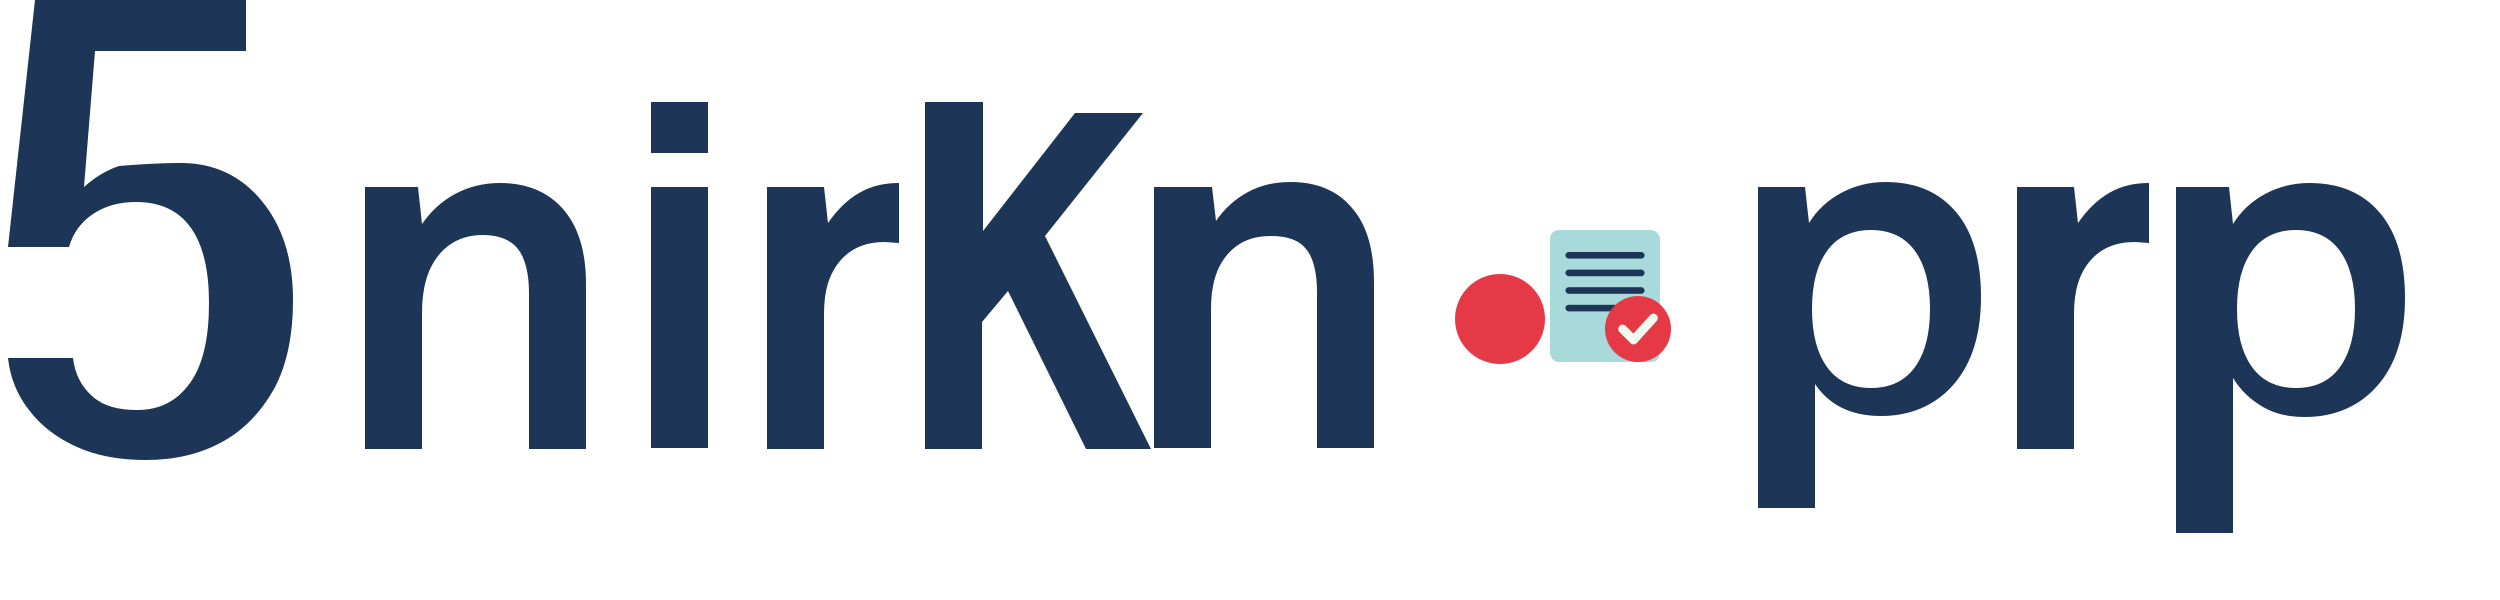 <svg xmlns="http://www.w3.org/2000/svg" viewBox="0 0 250 60" width="250" height="60">
  <!-- Fondo del logo (transparente) -->
  <rect width="250" height="60" fill="none" />
  
  <!-- Texto "Snirky" -->
  <g fill="#1D3557">
    <!-- Letra S -->
    <path d="M18.1,16.3c3.2,0,5.9,1.2,8,3.7c2.1,2.5,3.2,5.8,3.2,10c0,3.5-0.6,6.5-1.9,8.9c-1.3,2.3-3,4.1-5.2,5.3c-2.2,1.2-4.7,1.8-7.6,1.8c-2.6,0-4.9-0.4-6.9-1.3c-2-0.9-3.6-2.1-4.8-3.7c-1.2-1.5-1.9-3.3-2.1-5.2h6.5c0.2,1.6,0.8,2.8,1.9,3.8c1.1,1,2.6,1.4,4.5,1.4c2.3,0,4-0.9,5.3-2.7c1.3-1.8,1.9-4.5,1.9-8c0-3.3-0.6-5.8-1.8-7.5c-1.2-1.7-3-2.6-5.5-2.6c-1.7,0-3.1,0.4-4.3,1.2c-1.2,0.8-2,1.9-2.4,3.3H0.8l2.7-24.7h21.1v5.1H9.5L8.4,18.7c1.1-1,2.3-1.7,3.5-2.1C13.2,16.5,15.5,16.3,18.1,16.3z" />
    <!-- Letra n -->
    <path d="M36.3,18.7h5.5l0.4,3.7c0.9-1.3,2-2.3,3.3-3c1.3-0.7,2.8-1.1,4.5-1.1c2.7,0,4.8,0.9,6.3,2.6c1.5,1.7,2.3,4.2,2.3,7.5v16.5h-5.7V29.3c0-2-0.4-3.5-1.1-4.4c-0.7-0.9-1.9-1.4-3.5-1.4c-1.9,0-3.4,0.7-4.5,2.1c-1.1,1.4-1.6,3.3-1.6,5.7v13.6h-5.7V18.7z" />
    <!-- Letra i -->
    <path d="M65.1,18.7h5.7v26.1h-5.7V18.7zM65.1,10.2h5.7v5.1h-5.7V10.2z" />
    <!-- Letra r -->
    <path d="M76.9,18.7h5.5l0.4,3.6c0.9-1.3,1.9-2.3,3.1-3c1.2-0.7,2.5-1,4-1v6l-1.4-0.1c-1.9,0-3.4,0.6-4.5,1.9c-1.1,1.3-1.6,3-1.6,5.3v13.5h-5.7V18.7z" />
    <!-- Letra k -->
    <path d="M92.6,10.2h5.7v12.9l9.2-11.8h6.8l-9.8,12.3l10.6,21.3h-6.5l-7.8-15.8l-2.6,3.1v12.7h-5.7V10.2z" />
    <!-- Letra y -->
    <path d="M115.7,18.7h5.5l0.4,3.4c0.8-1.2,1.9-2.2,3.2-2.9c1.3-0.7,2.7-1,4.3-1c2.6,0,4.7,0.9,6.1,2.6c1.5,1.7,2.2,4.2,2.2,7.5v16.5h-5.7V29.2c0-2-0.4-3.5-1.1-4.3c-0.7-0.9-1.9-1.3-3.5-1.3c-1.9,0-3.3,0.6-4.4,1.9c-1.1,1.3-1.6,3.1-1.6,5.4v13.9h-5.7V18.7z" />
  </g>
  
  <!-- Punto -->
  <circle cx="150" cy="31.9" r="4.5" fill="#E63946" />
  
  <!-- Texto "pro" -->
  <g fill="#1D3557">
    <!-- Letra p -->
    <path d="M175,18.7h5.5l0.4,3.6c0.8-1.3,1.9-2.3,3.2-3c1.3-0.7,2.8-1.1,4.4-1.1c3.1,0,5.4,1,7.1,3c1.7,2,2.5,4.9,2.5,8.5c0,3.7-0.9,6.6-2.7,8.7c-1.8,2.1-4.3,3.2-7.3,3.2c-3,0-5.2-1.1-6.6-3.2v12.4h-5.7V18.7zM187.1,23c-1.9,0-3.4,0.7-4.4,2.1c-1,1.4-1.5,3.3-1.5,5.8c0,2.5,0.5,4.4,1.5,5.8c1,1.4,2.5,2.1,4.4,2.1c1.9,0,3.4-0.7,4.4-2.1c1-1.4,1.5-3.3,1.5-5.8c0-2.5-0.5-4.4-1.5-5.8C190.5,23.7,189,23,187.1,23z" />
    <!-- Letra r -->
    <path d="M201.9,18.7h5.5l0.4,3.6c0.9-1.3,1.9-2.3,3.1-3c1.2-0.7,2.5-1,4-1v6l-1.4-0.1c-1.9,0-3.4,0.6-4.5,1.9c-1.1,1.3-1.6,3-1.6,5.3v13.5h-5.7V18.7z" />
    <!-- Letra o -->
    <path d="M217.5,18.7h5.4l0.4,3.7c0.8-1.3,1.9-2.3,3.2-3c1.3-0.7,2.8-1.1,4.4-1.1c3.1,0,5.4,1,7.1,3c1.7,2,2.5,4.9,2.5,8.5c0,3.7-0.9,6.6-2.7,8.7c-1.8,2.1-4.3,3.2-7.3,3.2c-1.6,0-3-0.3-4.2-1c-1.2-0.7-2.2-1.6-3-2.9v15.5h-5.7V18.7zM229.6,23c-1.9,0-3.4,0.7-4.4,2.1c-1,1.4-1.5,3.3-1.5,5.8c0,2.5,0.5,4.4,1.5,5.8c1,1.4,2.5,2.1,4.4,2.1c1.9,0,3.4-0.7,4.4-2.1c1-1.4,1.5-3.3,1.5-5.8c0-2.5-0.5-4.4-1.5-5.8C233,23.7,231.5,23,229.6,23z" />
  </g>
  
  <!-- Documento decorativo con checkmark -->
  <g transform="translate(155, 23) scale(0.22)">
    <rect x="0" y="0" width="50" height="60" rx="4" fill="#A8DADC" />
    <rect x="7" y="10" width="36" height="3" rx="1.5" fill="#1D3557" />
    <rect x="7" y="18" width="36" height="3" rx="1.5" fill="#1D3557" />
    <rect x="7" y="26" width="36" height="3" rx="1.5" fill="#1D3557" />
    <rect x="7" y="34" width="24" height="3" rx="1.5" fill="#1D3557" />
    <circle cx="40" cy="45" r="15" fill="#E63946" />
    <path d="M33 45L38 50L47 40" stroke="#F1FAEE" stroke-width="4" stroke-linecap="round" stroke-linejoin="round" fill="none" />
  </g>
</svg>